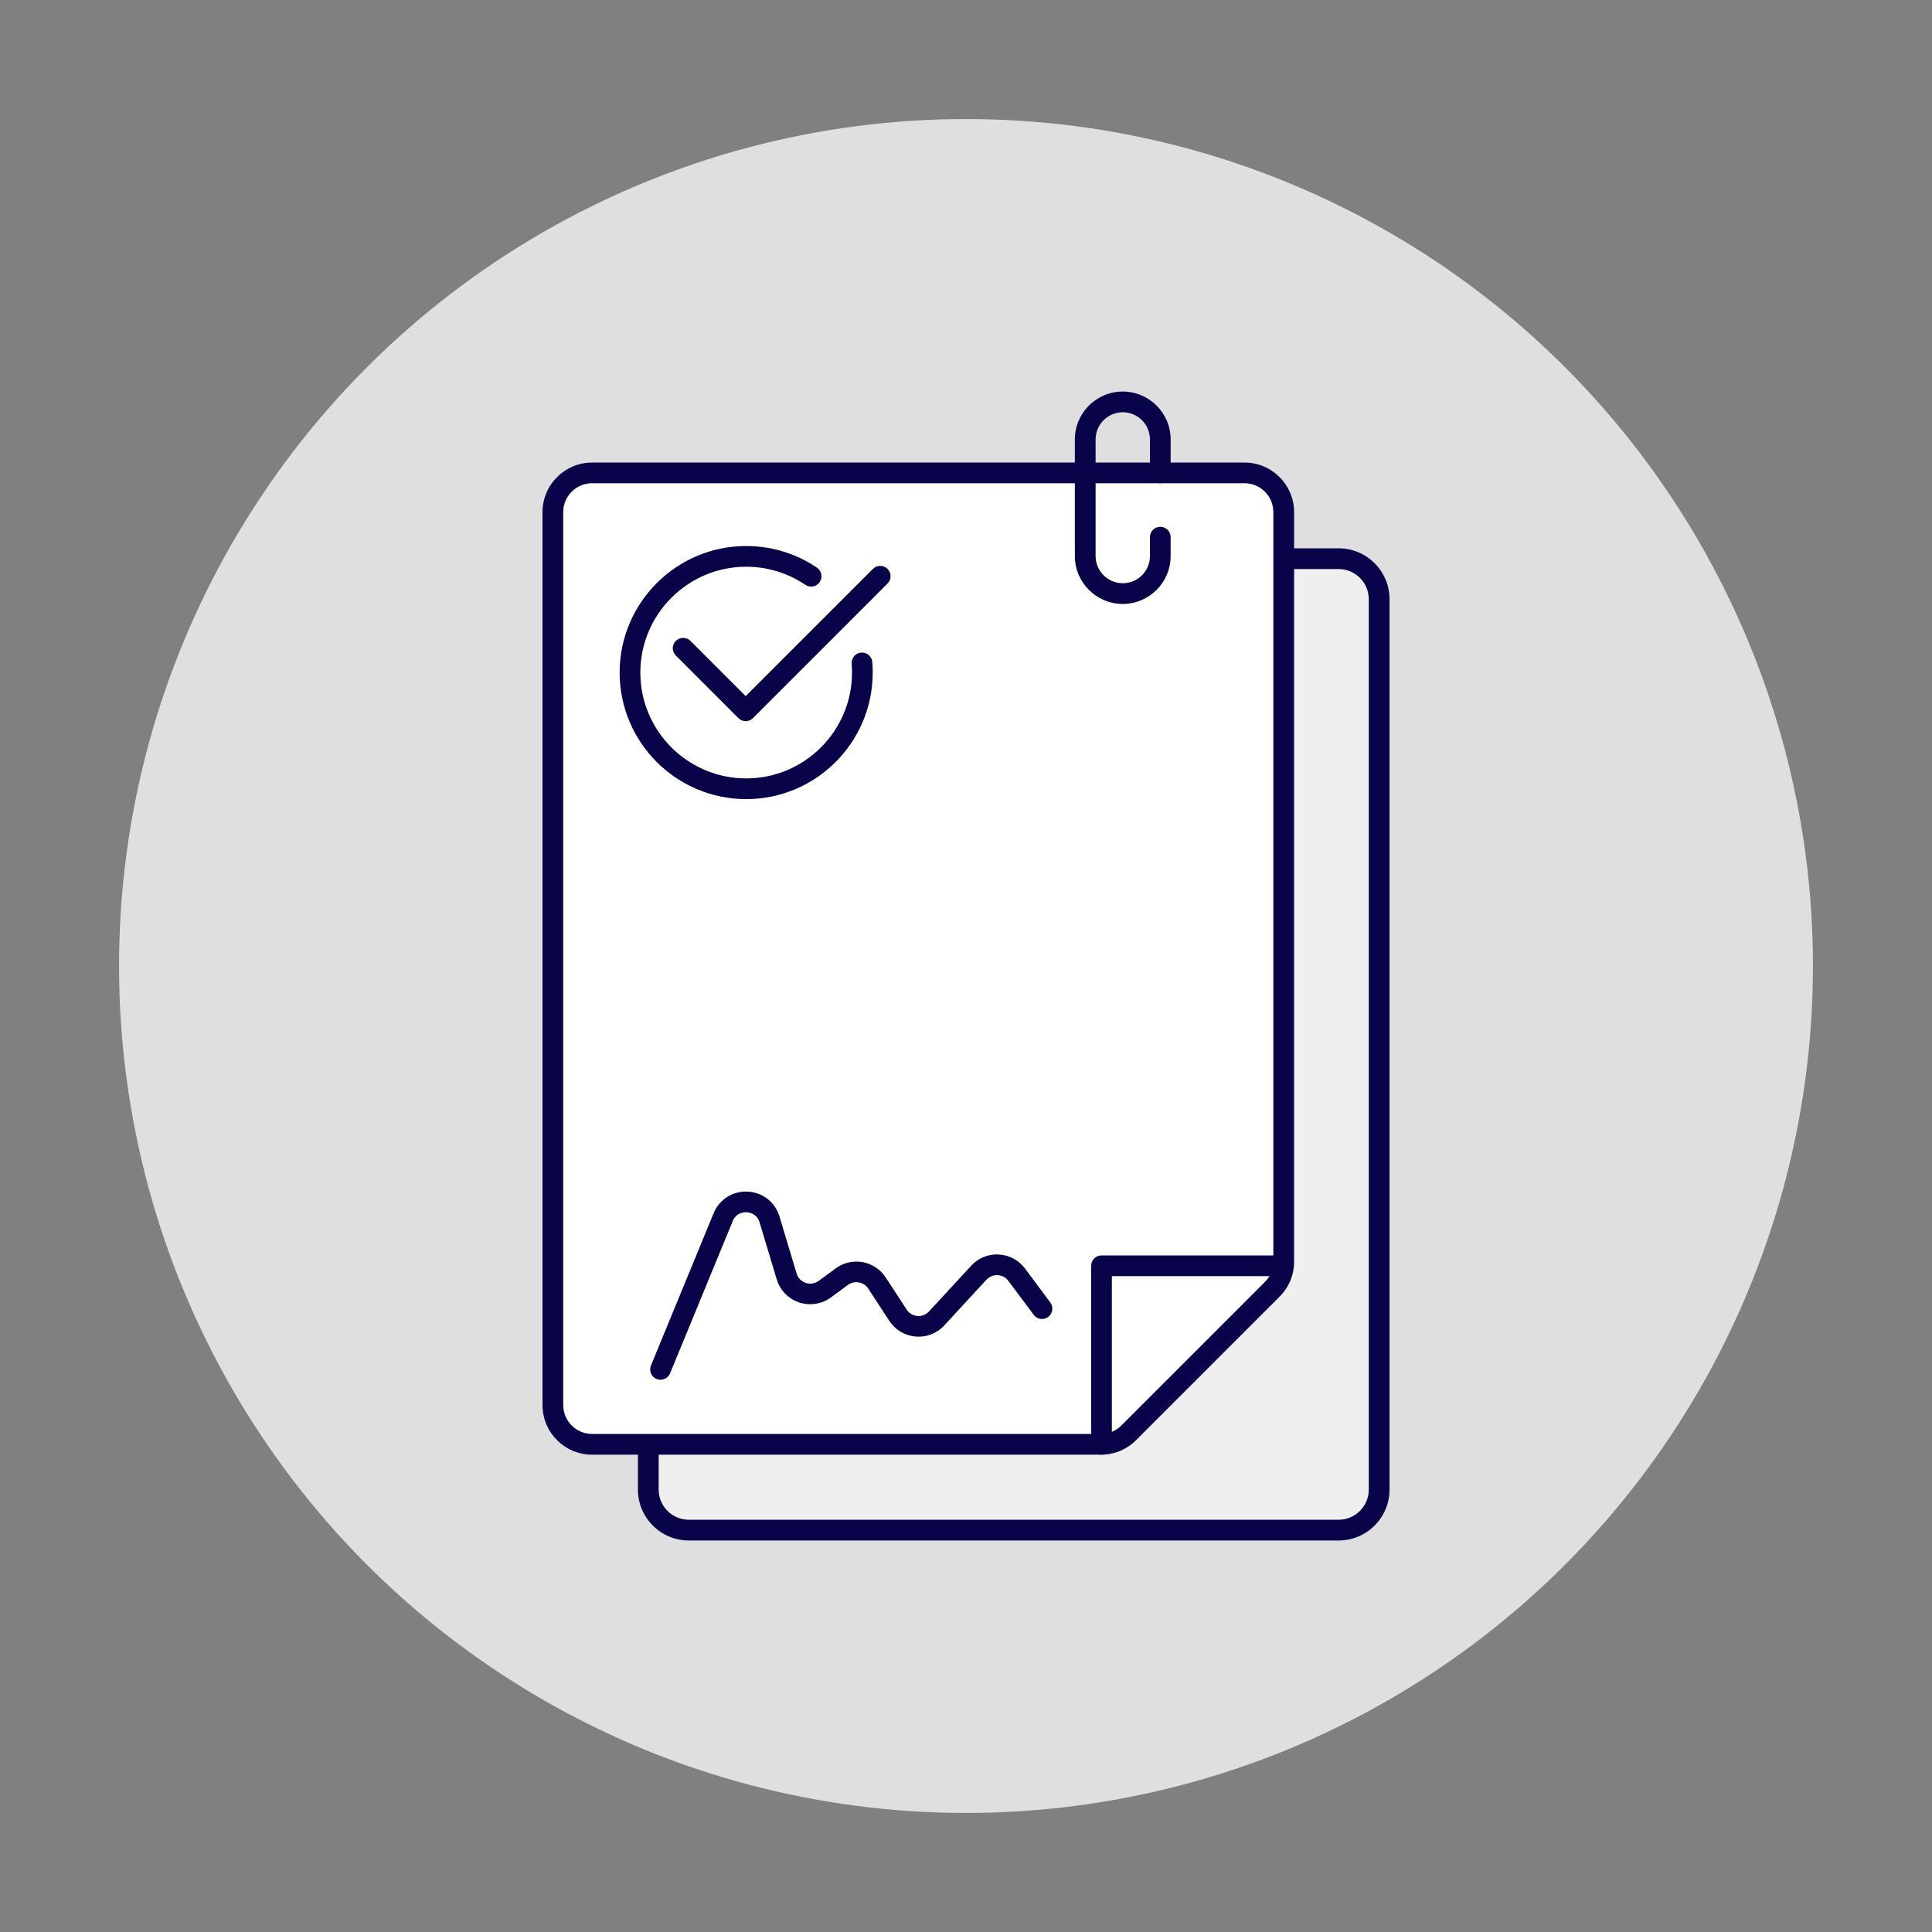 <svg xmlns="http://www.w3.org/2000/svg" id="Ebene_1" viewBox="0 0 500 500"><rect x="0" y="0" width="500" height="500" fill="#808080" stroke="none"/><defs><style>.cls-1{fill:#e0dfdf;}.cls-2{fill:#fff;}.cls-3{fill:#f0efef;}.cls-4{fill:#09044a;}</style></defs><circle class="cls-1" cx="250" cy="250" r="219.19"></circle><rect class="cls-3" x="167.78" y="144.59" width="189.15" height="251.41" rx="10.5" ry="10.5"></rect><path class="cls-4" d="m346.43,398.68h-168.16c-7.27,0-13.18-5.91-13.18-13.18v-230.42c0-7.27,5.91-13.18,13.18-13.18h168.16c7.27,0,13.18,5.91,13.18,13.18v230.42c0,7.27-5.91,13.18-13.18,13.18Zm-168.16-251.41c-4.31,0-7.81,3.51-7.81,7.81v230.42c0,4.31,3.51,7.81,7.81,7.81h168.16c4.31,0,7.81-3.51,7.81-7.81v-230.42c0-4.31-3.51-7.81-7.81-7.81h-168.16Z"></path><path class="cls-2" d="m284.94,373.79h-131.71c-5.61,0-10.15-4.54-10.15-10.15v-231.1c0-5.61,4.54-10.15,10.15-10.15h168.85c5.61,0,10.15,4.54,10.15,10.15v193.97c0,2.69-1.07,5.27-2.97,7.18l-37.13,37.13c-1.9,1.9-4.49,2.97-7.18,2.97Z"></path><path class="cls-4" d="m284.94,376.47h-131.71c-7.08,0-12.83-5.76-12.83-12.83v-231.1c0-7.08,5.76-12.83,12.83-12.83h168.85c7.08,0,12.83,5.76,12.83,12.83v193.97c0,3.43-1.33,6.65-3.76,9.07l-37.13,37.13c-2.42,2.42-5.65,3.76-9.07,3.76ZM153.23,125.06c-4.12,0-7.47,3.35-7.47,7.47v231.1c0,4.12,3.35,7.47,7.47,7.47h131.71c2,0,3.87-.78,5.28-2.19l37.13-37.13c1.41-1.41,2.19-3.29,2.19-5.28v-193.97c0-4.12-3.35-7.47-7.47-7.47h-168.85Z"></path><path class="cls-4" d="m285.07,376.47c-1.48,0-2.68-1.2-2.68-2.68v-46.21c0-1.48,1.2-2.68,2.68-2.68h46.21c1.48,0,2.68,1.2,2.68,2.68s-1.2,2.68-2.68,2.68h-43.53v43.53c0,1.48-1.2,2.68-2.68,2.68Z"></path><path class="cls-4" d="m290.56,156.3c-6.83,0-12.39-5.56-12.39-12.39v-30.19c0-6.83,5.56-12.39,12.39-12.39s12.4,5.56,12.4,12.39v8.66c0,1.48-1.2,2.68-2.68,2.68s-2.68-1.2-2.68-2.68v-8.66c0-3.88-3.15-7.03-7.03-7.03s-7.03,3.15-7.03,7.03v30.19c0,3.88,3.15,7.03,7.03,7.03s7.03-3.15,7.03-7.03v-4.9c0-1.48,1.2-2.68,2.68-2.68s2.68,1.2,2.68,2.68v4.9c0,6.83-5.56,12.39-12.4,12.39Z"></path><path class="cls-4" d="m170.95,357.09c-.34,0-.69-.07-1.02-.2-1.37-.56-2.02-2.13-1.46-3.5l16.21-39.4c1.48-3.59,4.94-5.78,8.82-5.6,3.88.19,7.11,2.72,8.23,6.44l4.43,14.74c.35,1.16,1.21,2.05,2.37,2.44,1.15.39,2.38.19,3.36-.53l4.38-3.22c2-1.47,4.54-2.06,6.98-1.62,2.44.44,4.62,1.89,5.97,3.96l5.42,8.31c.63.96,1.64,1.57,2.78,1.66,1.14.1,2.24-.33,3.02-1.18l10.91-11.83c1.83-1.99,4.42-3.05,7.13-2.9,2.7.14,5.17,1.47,6.79,3.63l6.55,8.79c.88,1.19.64,2.87-.55,3.75-1.19.88-2.87.64-3.75-.55l-6.55-8.79c-.66-.88-1.67-1.42-2.77-1.48-1.1-.05-2.16.37-2.91,1.18l-10.91,11.83c-1.91,2.07-4.6,3.12-7.41,2.88-2.8-.23-5.29-1.72-6.83-4.08l-5.42-8.31c-.56-.86-1.43-1.43-2.44-1.62-1.01-.18-2.02.05-2.85.66l-4.38,3.22c-2.37,1.74-5.44,2.23-8.23,1.3-2.79-.93-4.96-3.17-5.81-5.98l-4.43-14.74c-.7-2.32-2.74-2.59-3.35-2.62-.61-.03-2.68.05-3.6,2.28l-16.21,39.4c-.43,1.04-1.43,1.66-2.48,1.66Z"></path><path class="cls-4" d="m193.11,206.81c-18.06,0-32.75-14.69-32.75-32.75s14.69-32.75,32.75-32.75c6.56,0,12.9,1.93,18.31,5.6,1.23.83,1.55,2.5.72,3.72-.83,1.23-2.5,1.55-3.72.72-4.53-3.06-9.82-4.68-15.31-4.68-15.1,0-27.39,12.29-27.39,27.39s12.29,27.39,27.39,27.39,27.39-12.29,27.39-27.39c0-.76-.03-1.52-.09-2.28-.12-1.48.98-2.77,2.45-2.89,1.48-.12,2.77.98,2.89,2.45.07.9.11,1.81.11,2.72,0,18.06-14.69,32.75-32.75,32.75Z"></path><path class="cls-4" d="m192.99,186.64c-.69,0-1.37-.26-1.9-.79l-16.19-16.19c-1.05-1.05-1.05-2.75,0-3.79,1.05-1.05,2.75-1.05,3.79,0l14.29,14.29,32.93-32.93c1.05-1.05,2.75-1.05,3.79,0,1.05,1.05,1.05,2.75,0,3.79l-34.83,34.83c-.52.52-1.21.79-1.9.79Z"></path></svg>
